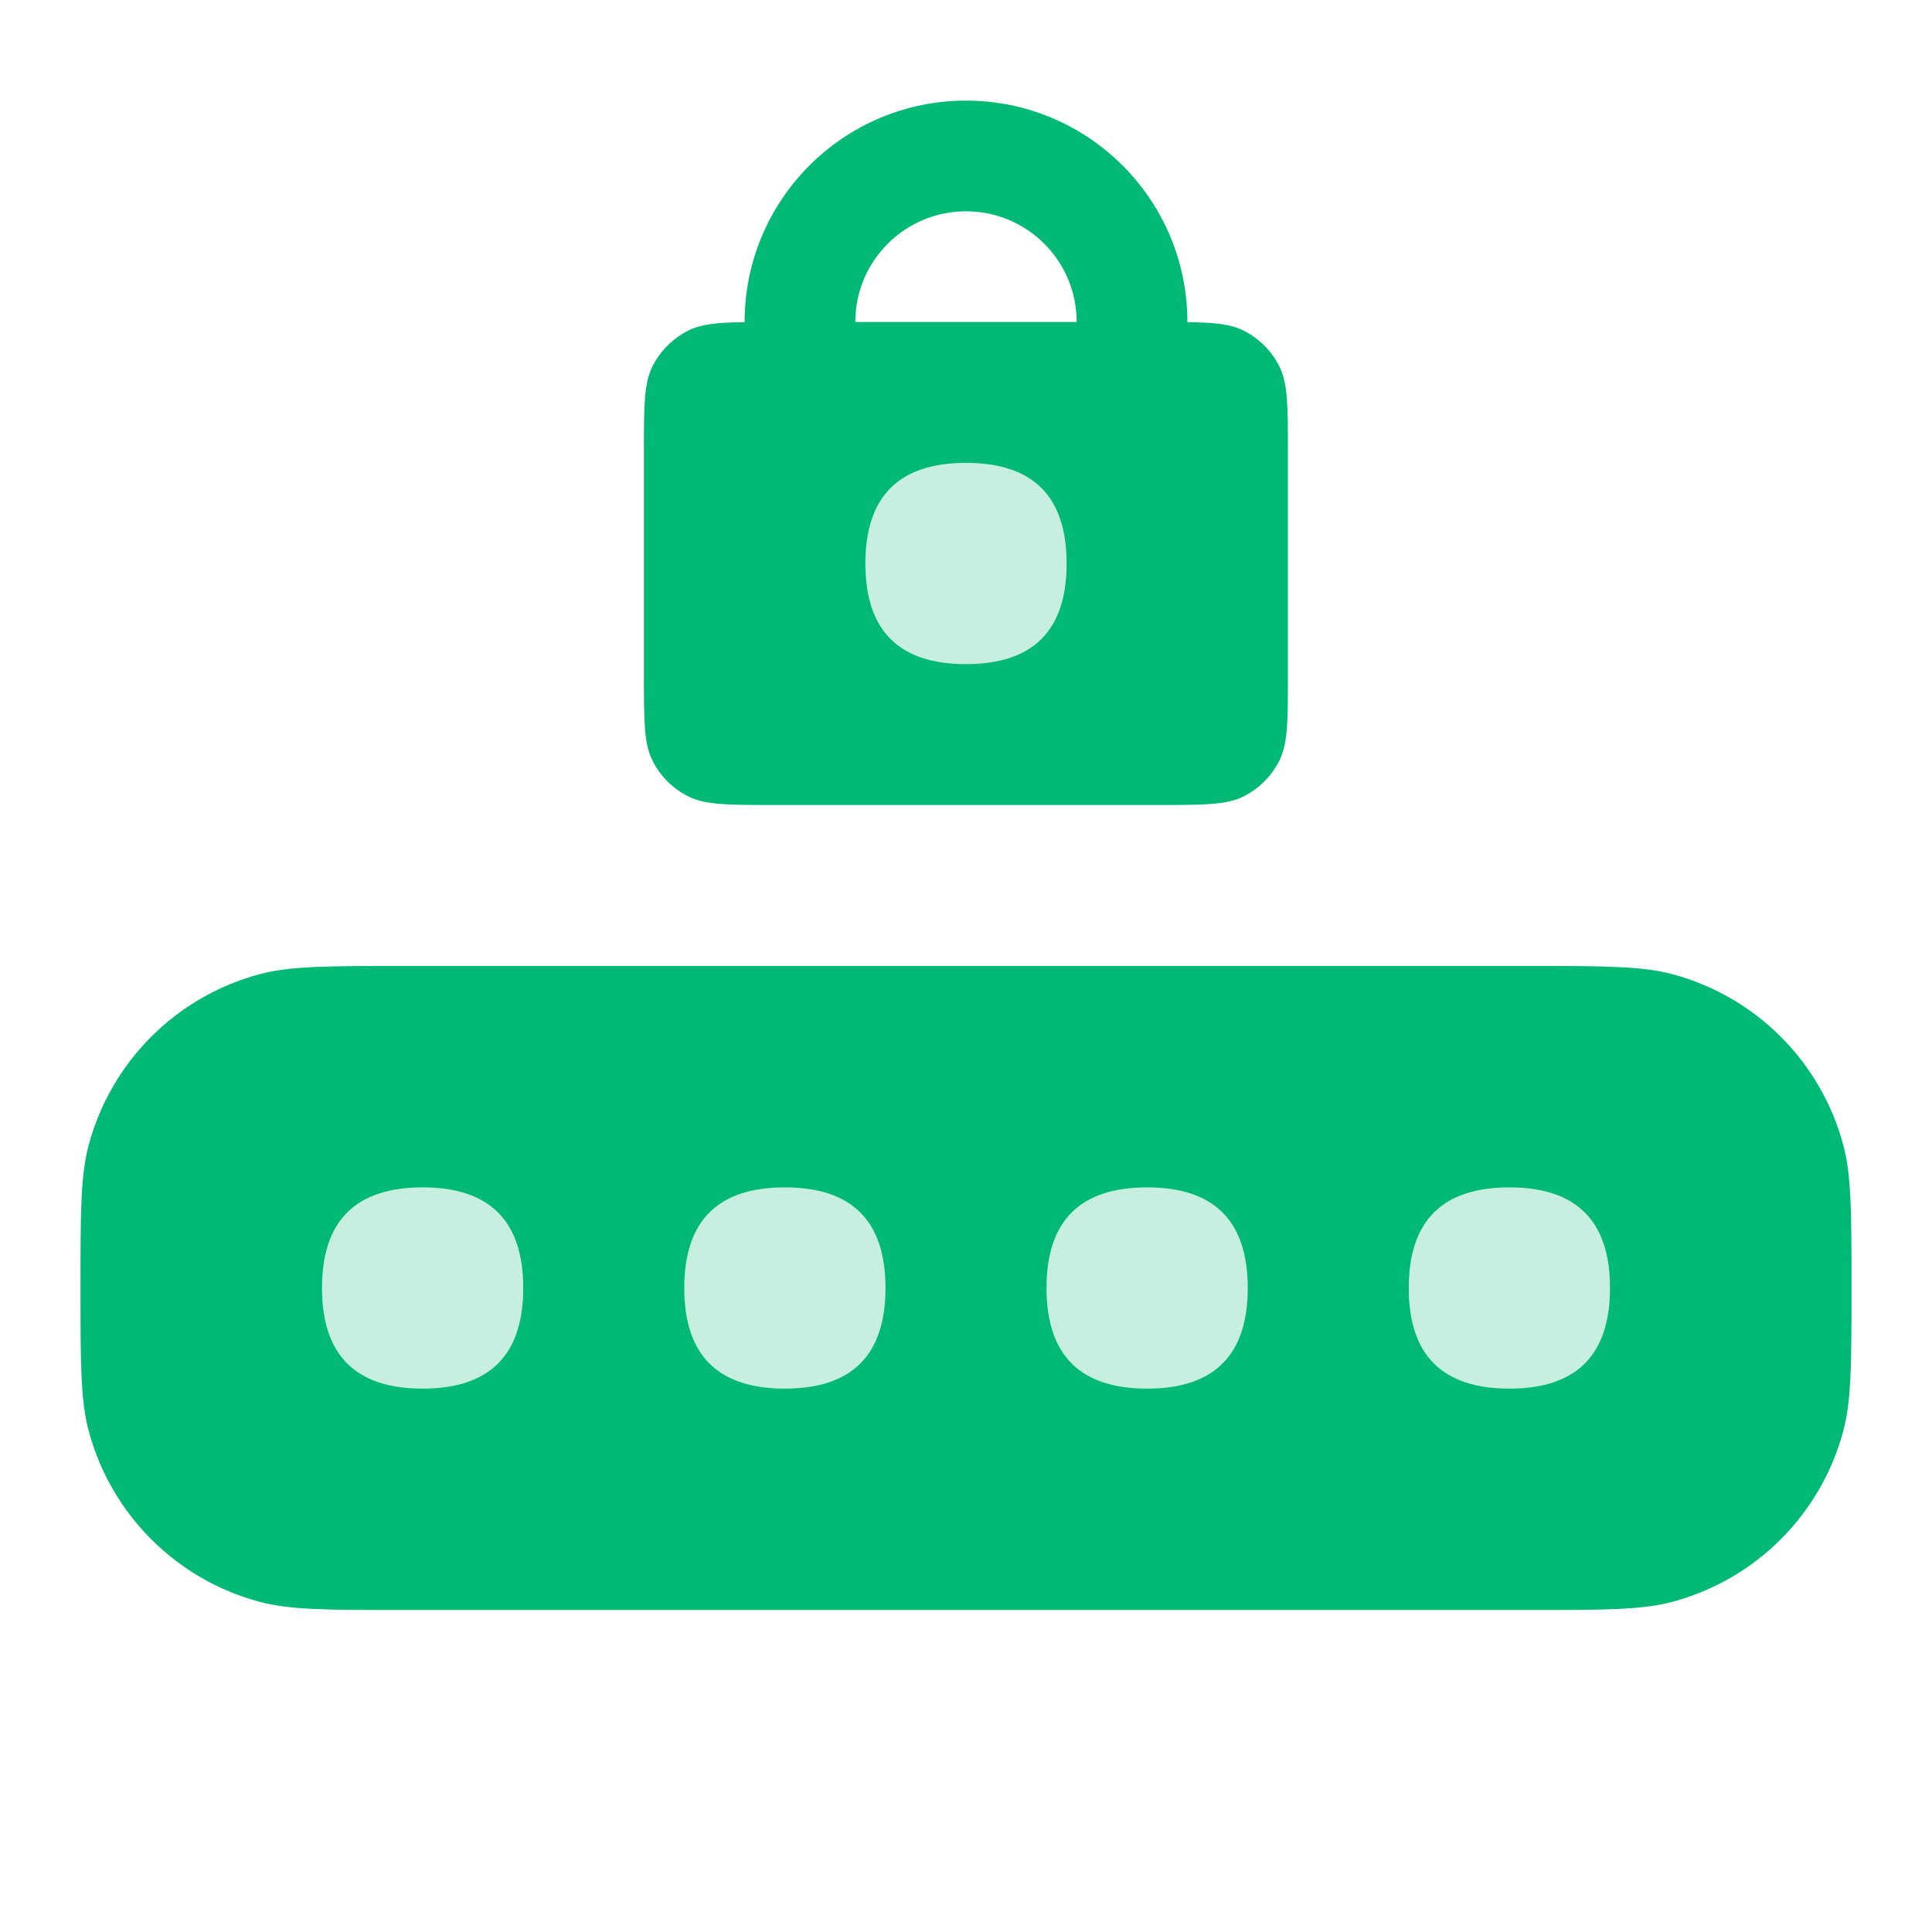 <svg width="48" height="48" viewBox="0 0 48 48" fill="none" xmlns="http://www.w3.org/2000/svg">
<path d="M10 40C8.14 40 7.21 40 6.447 39.796C4.377 39.241 2.759 37.623 2.204 35.553C2 34.79 2 33.86 2 32C2 30.14 2 29.21 2.204 28.447C2.759 26.377 4.377 24.759 6.447 24.204C7.21 24 8.14 24 10 24L38 24C39.86 24 40.79 24 41.553 24.204C43.623 24.759 45.241 26.377 45.796 28.447C46 29.21 46 30.14 46 32C46 33.86 46 34.79 45.796 35.553C45.241 37.623 43.623 39.241 41.553 39.796C40.79 40 39.86 40 38 40L10 40Z" fill="#00B975"/>
<path fill-rule="evenodd" clip-rule="evenodd" d="M29.5 8.003V8C29.5 4.962 27.038 2.5 24 2.5C20.963 2.5 18.5 4.962 18.5 8V8.003C17.824 8.012 17.418 8.051 17.09 8.218C16.714 8.41 16.408 8.716 16.216 9.092C15.998 9.52 15.998 10.08 15.998 11.2V16.8C15.998 17.92 15.998 18.48 16.216 18.908C16.408 19.285 16.714 19.59 17.09 19.782C17.518 20 18.078 20 19.198 20H28.798C29.918 20 30.478 20 30.906 19.782C31.282 19.59 31.588 19.285 31.78 18.908C31.998 18.48 31.998 17.92 31.998 16.8V11.2C31.998 10.08 31.998 9.52 31.78 9.092C31.588 8.716 31.282 8.41 30.906 8.218C30.579 8.051 30.174 8.012 29.5 8.003ZM21.25 8V8C21.25 6.481 22.482 5.25 24 5.25C25.519 5.25 26.75 6.481 26.75 8V8H21.25Z" fill="#00B975"/>
<path d="M26.5 14C26.5 15.667 25.667 16.5 24 16.5C22.333 16.5 21.5 15.667 21.5 14C21.5 12.333 22.333 11.5 24 11.5C25.667 11.5 26.5 12.333 26.5 14Z" fill="#C6EFE0"/>
<path d="M13 32C13 33.667 12.167 34.5 10.5 34.5C8.833 34.5 8 33.667 8 32C8 30.333 8.833 29.5 10.5 29.5C12.167 29.5 13 30.333 13 32Z" fill="#C6EFE0"/>
<path d="M22 32C22 33.667 21.167 34.5 19.5 34.5C17.833 34.5 17 33.667 17 32C17 30.333 17.833 29.5 19.5 29.5C21.167 29.5 22 30.333 22 32Z" fill="#C6EFE0"/>
<path d="M31 32C31 33.667 30.167 34.5 28.5 34.5C26.833 34.5 26 33.667 26 32C26 30.333 26.833 29.5 28.5 29.5C30.167 29.5 31 30.333 31 32Z" fill="#C6EFE0"/>
<path d="M40 32C40 33.667 39.167 34.5 37.5 34.5C35.833 34.5 35 33.667 35 32C35 30.333 35.833 29.5 37.5 29.5C39.167 29.5 40 30.333 40 32Z" fill="#C6EFE0"/>
</svg>
